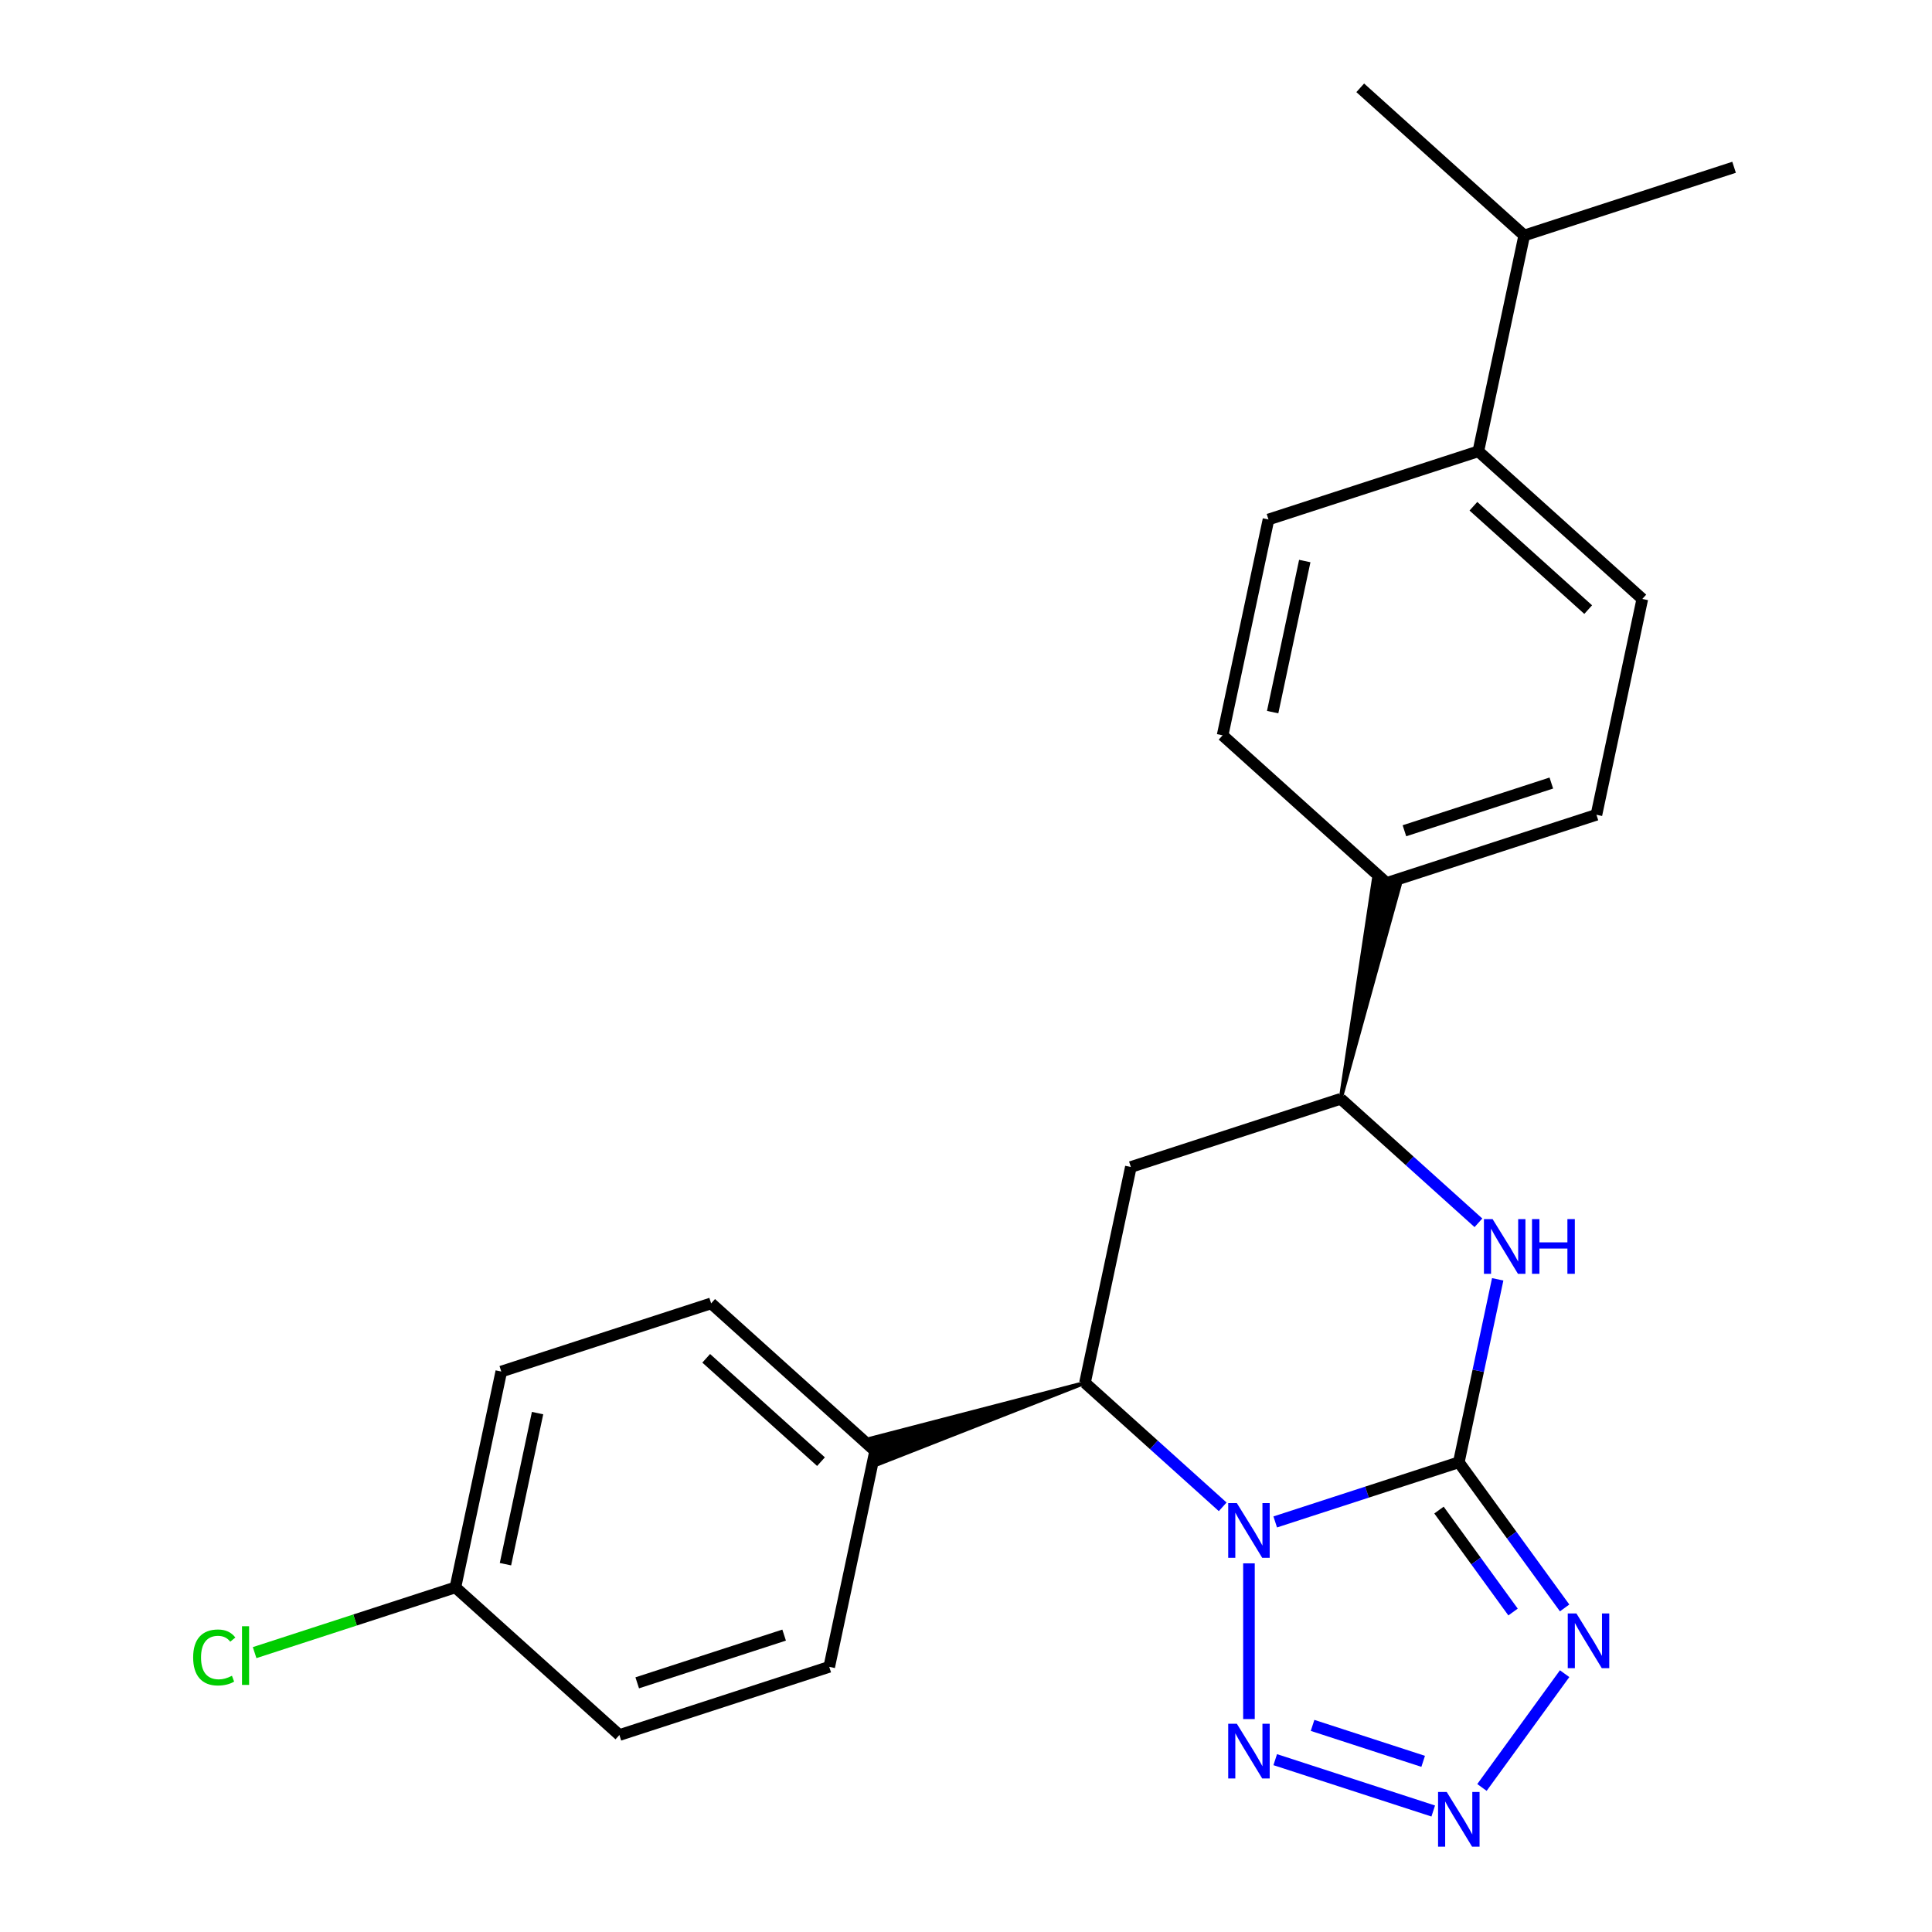 <?xml version='1.0' encoding='iso-8859-1'?>
<svg version='1.1' baseProfile='full'
              xmlns='http://www.w3.org/2000/svg'
                      xmlns:rdkit='http://www.rdkit.org/xml'
                      xmlns:xlink='http://www.w3.org/1999/xlink'
                  xml:space='preserve'
width='1000px' height='1000px' viewBox='0 0 1000 1000'>
<!-- END OF HEADER -->
<rect style='opacity:1.0;fill:#FFFFFF;stroke:none' width='1000' height='1000' x='0' y='0'> </rect>
<path class='bond-22' d='M 660.053,787.753 L 707.566,772.315' style='fill:none;fill-rule:evenodd;stroke:#0000FF;stroke-width:6px;stroke-linecap:butt;stroke-linejoin:miter;stroke-opacity:1' />
<path class='bond-22' d='M 707.566,772.315 L 755.079,756.877' style='fill:none;fill-rule:evenodd;stroke:#000000;stroke-width:6px;stroke-linecap:butt;stroke-linejoin:miter;stroke-opacity:1' />
<path class='bond-25' d='M 646.457,809.186 L 646.457,889.792' style='fill:none;fill-rule:evenodd;stroke:#0000FF;stroke-width:6px;stroke-linecap:butt;stroke-linejoin:miter;stroke-opacity:1' />
<path class='bond-27' d='M 632.862,779.929 L 597.222,747.839' style='fill:none;fill-rule:evenodd;stroke:#0000FF;stroke-width:6px;stroke-linecap:butt;stroke-linejoin:miter;stroke-opacity:1' />
<path class='bond-27' d='M 597.222,747.839 L 561.582,715.748' style='fill:none;fill-rule:evenodd;stroke:#000000;stroke-width:6px;stroke-linecap:butt;stroke-linejoin:miter;stroke-opacity:1' />
<path class='bond-23' d='M 755.079,756.877 L 782.463,794.569' style='fill:none;fill-rule:evenodd;stroke:#000000;stroke-width:6px;stroke-linecap:butt;stroke-linejoin:miter;stroke-opacity:1' />
<path class='bond-23' d='M 782.463,794.569 L 809.848,832.261' style='fill:none;fill-rule:evenodd;stroke:#0000FF;stroke-width:6px;stroke-linecap:butt;stroke-linejoin:miter;stroke-opacity:1' />
<path class='bond-23' d='M 744.814,781.611 L 763.984,807.996' style='fill:none;fill-rule:evenodd;stroke:#000000;stroke-width:6px;stroke-linecap:butt;stroke-linejoin:miter;stroke-opacity:1' />
<path class='bond-23' d='M 763.984,807.996 L 783.153,834.38' style='fill:none;fill-rule:evenodd;stroke:#0000FF;stroke-width:6px;stroke-linecap:butt;stroke-linejoin:miter;stroke-opacity:1' />
<path class='bond-26' d='M 755.079,756.877 L 765.143,709.527' style='fill:none;fill-rule:evenodd;stroke:#000000;stroke-width:6px;stroke-linecap:butt;stroke-linejoin:miter;stroke-opacity:1' />
<path class='bond-26' d='M 765.143,709.527 L 775.208,662.177' style='fill:none;fill-rule:evenodd;stroke:#0000FF;stroke-width:6px;stroke-linecap:butt;stroke-linejoin:miter;stroke-opacity:1' />
<path class='bond-24' d='M 809.848,866.292 L 767.059,925.186' style='fill:none;fill-rule:evenodd;stroke:#0000FF;stroke-width:6px;stroke-linecap:butt;stroke-linejoin:miter;stroke-opacity:1' />
<path class='bond-20' d='M 660.053,910.799 L 741.841,937.374' style='fill:none;fill-rule:evenodd;stroke:#0000FF;stroke-width:6px;stroke-linecap:butt;stroke-linejoin:miter;stroke-opacity:1' />
<path class='bond-20' d='M 679.379,893.061 L 736.631,911.664' style='fill:none;fill-rule:evenodd;stroke:#0000FF;stroke-width:6px;stroke-linecap:butt;stroke-linejoin:miter;stroke-opacity:1' />
<path class='bond-17' d='M 765.229,632.92 L 729.589,600.83' style='fill:none;fill-rule:evenodd;stroke:#0000FF;stroke-width:6px;stroke-linecap:butt;stroke-linejoin:miter;stroke-opacity:1' />
<path class='bond-17' d='M 729.589,600.83 L 693.949,568.739' style='fill:none;fill-rule:evenodd;stroke:#000000;stroke-width:6px;stroke-linecap:butt;stroke-linejoin:miter;stroke-opacity:1' />
<path class='bond-18' d='M 561.582,715.748 L 450.843,744.524 L 455.078,757.559 Z' style='fill:#000000;fill-rule:evenodd;fill-opacity:1;stroke:#000000;stroke-width:2px;stroke-linecap:butt;stroke-linejoin:miter;stroke-opacity:1;' />
<path class='bond-21' d='M 561.582,715.748 L 585.328,604.033' style='fill:none;fill-rule:evenodd;stroke:#000000;stroke-width:6px;stroke-linecap:butt;stroke-linejoin:miter;stroke-opacity:1' />
<path class='bond-16' d='M 585.328,604.033 L 693.949,568.739' style='fill:none;fill-rule:evenodd;stroke:#000000;stroke-width:6px;stroke-linecap:butt;stroke-linejoin:miter;stroke-opacity:1' />
<path class='bond-19' d='M 693.949,568.739 L 724.398,458.448 L 710.992,455.599 Z' style='fill:#000000;fill-rule:evenodd;fill-opacity:1;stroke:#000000;stroke-width:2px;stroke-linecap:butt;stroke-linejoin:miter;stroke-opacity:1;' />
<path class='bond-5' d='M 452.96,751.042 L 368.084,674.619' style='fill:none;fill-rule:evenodd;stroke:#000000;stroke-width:6px;stroke-linecap:butt;stroke-linejoin:miter;stroke-opacity:1' />
<path class='bond-5' d='M 424.944,756.553 L 365.531,703.058' style='fill:none;fill-rule:evenodd;stroke:#000000;stroke-width:6px;stroke-linecap:butt;stroke-linejoin:miter;stroke-opacity:1' />
<path class='bond-6' d='M 452.96,751.042 L 429.214,862.757' style='fill:none;fill-rule:evenodd;stroke:#000000;stroke-width:6px;stroke-linecap:butt;stroke-linejoin:miter;stroke-opacity:1' />
<path class='bond-1' d='M 717.695,457.024 L 632.819,380.601' style='fill:none;fill-rule:evenodd;stroke:#000000;stroke-width:6px;stroke-linecap:butt;stroke-linejoin:miter;stroke-opacity:1' />
<path class='bond-2' d='M 717.695,457.024 L 826.316,421.73' style='fill:none;fill-rule:evenodd;stroke:#000000;stroke-width:6px;stroke-linecap:butt;stroke-linejoin:miter;stroke-opacity:1' />
<path class='bond-2' d='M 726.929,430.005 L 802.965,405.3' style='fill:none;fill-rule:evenodd;stroke:#000000;stroke-width:6px;stroke-linecap:butt;stroke-linejoin:miter;stroke-opacity:1' />
<path class='bond-0' d='M 765.187,233.593 L 850.062,310.015' style='fill:none;fill-rule:evenodd;stroke:#000000;stroke-width:6px;stroke-linecap:butt;stroke-linejoin:miter;stroke-opacity:1' />
<path class='bond-0' d='M 762.634,262.031 L 822.046,315.527' style='fill:none;fill-rule:evenodd;stroke:#000000;stroke-width:6px;stroke-linecap:butt;stroke-linejoin:miter;stroke-opacity:1' />
<path class='bond-8' d='M 765.187,233.593 L 788.933,121.877' style='fill:none;fill-rule:evenodd;stroke:#000000;stroke-width:6px;stroke-linecap:butt;stroke-linejoin:miter;stroke-opacity:1' />
<path class='bond-15' d='M 765.187,233.593 L 656.565,268.886' style='fill:none;fill-rule:evenodd;stroke:#000000;stroke-width:6px;stroke-linecap:butt;stroke-linejoin:miter;stroke-opacity:1' />
<path class='bond-4' d='M 632.819,380.601 L 656.565,268.886' style='fill:none;fill-rule:evenodd;stroke:#000000;stroke-width:6px;stroke-linecap:butt;stroke-linejoin:miter;stroke-opacity:1' />
<path class='bond-4' d='M 658.724,368.593 L 675.346,290.392' style='fill:none;fill-rule:evenodd;stroke:#000000;stroke-width:6px;stroke-linecap:butt;stroke-linejoin:miter;stroke-opacity:1' />
<path class='bond-3' d='M 826.316,421.73 L 850.062,310.015' style='fill:none;fill-rule:evenodd;stroke:#000000;stroke-width:6px;stroke-linecap:butt;stroke-linejoin:miter;stroke-opacity:1' />
<path class='bond-9' d='M 368.084,674.619 L 259.463,709.912' style='fill:none;fill-rule:evenodd;stroke:#000000;stroke-width:6px;stroke-linecap:butt;stroke-linejoin:miter;stroke-opacity:1' />
<path class='bond-10' d='M 429.214,862.757 L 320.593,898.05' style='fill:none;fill-rule:evenodd;stroke:#000000;stroke-width:6px;stroke-linecap:butt;stroke-linejoin:miter;stroke-opacity:1' />
<path class='bond-10' d='M 405.862,846.327 L 329.827,871.032' style='fill:none;fill-rule:evenodd;stroke:#000000;stroke-width:6px;stroke-linecap:butt;stroke-linejoin:miter;stroke-opacity:1' />
<path class='bond-7' d='M 235.717,821.628 L 320.593,898.05' style='fill:none;fill-rule:evenodd;stroke:#000000;stroke-width:6px;stroke-linecap:butt;stroke-linejoin:miter;stroke-opacity:1' />
<path class='bond-11' d='M 235.717,821.628 L 183.754,838.512' style='fill:none;fill-rule:evenodd;stroke:#000000;stroke-width:6px;stroke-linecap:butt;stroke-linejoin:miter;stroke-opacity:1' />
<path class='bond-11' d='M 183.754,838.512 L 131.791,855.396' style='fill:none;fill-rule:evenodd;stroke:#00CC00;stroke-width:6px;stroke-linecap:butt;stroke-linejoin:miter;stroke-opacity:1' />
<path class='bond-14' d='M 235.717,821.628 L 259.463,709.912' style='fill:none;fill-rule:evenodd;stroke:#000000;stroke-width:6px;stroke-linecap:butt;stroke-linejoin:miter;stroke-opacity:1' />
<path class='bond-14' d='M 261.622,809.62 L 278.244,731.419' style='fill:none;fill-rule:evenodd;stroke:#000000;stroke-width:6px;stroke-linecap:butt;stroke-linejoin:miter;stroke-opacity:1' />
<path class='bond-12' d='M 788.933,121.877 L 897.554,86.584' style='fill:none;fill-rule:evenodd;stroke:#000000;stroke-width:6px;stroke-linecap:butt;stroke-linejoin:miter;stroke-opacity:1' />
<path class='bond-13' d='M 788.933,121.877 L 704.057,45.455' style='fill:none;fill-rule:evenodd;stroke:#000000;stroke-width:6px;stroke-linecap:butt;stroke-linejoin:miter;stroke-opacity:1' />
<path  class='atom-0' d='M 640.197 778.011
L 649.477 793.011
Q 650.397 794.491, 651.877 797.171
Q 653.357 799.851, 653.437 800.011
L 653.437 778.011
L 657.197 778.011
L 657.197 806.331
L 653.317 806.331
L 643.357 789.931
Q 642.197 788.011, 640.957 785.811
Q 639.757 783.611, 639.397 782.931
L 639.397 806.331
L 635.717 806.331
L 635.717 778.011
L 640.197 778.011
' fill='#0000FF'/>
<path  class='atom-2' d='M 815.951 835.116
L 825.231 850.116
Q 826.151 851.596, 827.631 854.276
Q 829.111 856.956, 829.191 857.116
L 829.191 835.116
L 832.951 835.116
L 832.951 863.436
L 829.071 863.436
L 819.111 847.036
Q 817.951 845.116, 816.711 842.916
Q 815.511 840.716, 815.151 840.036
L 815.151 863.436
L 811.471 863.436
L 811.471 835.116
L 815.951 835.116
' fill='#0000FF'/>
<path  class='atom-3' d='M 640.197 892.222
L 649.477 907.222
Q 650.397 908.702, 651.877 911.382
Q 653.357 914.062, 653.437 914.222
L 653.437 892.222
L 657.197 892.222
L 657.197 920.542
L 653.317 920.542
L 643.357 904.142
Q 642.197 902.222, 640.957 900.022
Q 639.757 897.822, 639.397 897.142
L 639.397 920.542
L 635.717 920.542
L 635.717 892.222
L 640.197 892.222
' fill='#0000FF'/>
<path  class='atom-4' d='M 748.819 927.515
L 758.099 942.515
Q 759.019 943.995, 760.499 946.675
Q 761.979 949.355, 762.059 949.515
L 762.059 927.515
L 765.819 927.515
L 765.819 955.835
L 761.939 955.835
L 751.979 939.435
Q 750.819 937.515, 749.579 935.315
Q 748.379 933.115, 748.019 932.435
L 748.019 955.835
L 744.339 955.835
L 744.339 927.515
L 748.819 927.515
' fill='#0000FF'/>
<path  class='atom-5' d='M 772.565 631.002
L 781.845 646.002
Q 782.765 647.482, 784.245 650.162
Q 785.725 652.842, 785.805 653.002
L 785.805 631.002
L 789.565 631.002
L 789.565 659.322
L 785.685 659.322
L 775.725 642.922
Q 774.565 641.002, 773.325 638.802
Q 772.125 636.602, 771.765 635.922
L 771.765 659.322
L 768.085 659.322
L 768.085 631.002
L 772.565 631.002
' fill='#0000FF'/>
<path  class='atom-5' d='M 792.965 631.002
L 796.805 631.002
L 796.805 643.042
L 811.285 643.042
L 811.285 631.002
L 815.125 631.002
L 815.125 659.322
L 811.285 659.322
L 811.285 646.242
L 796.805 646.242
L 796.805 659.322
L 792.965 659.322
L 792.965 631.002
' fill='#0000FF'/>
<path  class='atom-22' d='M 99.976 857.901
Q 99.976 850.861, 103.256 847.181
Q 106.576 843.461, 112.856 843.461
Q 118.696 843.461, 121.816 847.581
L 119.176 849.741
Q 116.896 846.741, 112.856 846.741
Q 108.576 846.741, 106.296 849.621
Q 104.056 852.461, 104.056 857.901
Q 104.056 863.501, 106.376 866.381
Q 108.736 869.261, 113.296 869.261
Q 116.416 869.261, 120.056 867.381
L 121.176 870.381
Q 119.696 871.341, 117.456 871.901
Q 115.216 872.461, 112.736 872.461
Q 106.576 872.461, 103.256 868.701
Q 99.976 864.941, 99.976 857.901
' fill='#00CC00'/>
<path  class='atom-22' d='M 125.256 841.741
L 128.936 841.741
L 128.936 872.101
L 125.256 872.101
L 125.256 841.741
' fill='#00CC00'/>
</svg>
